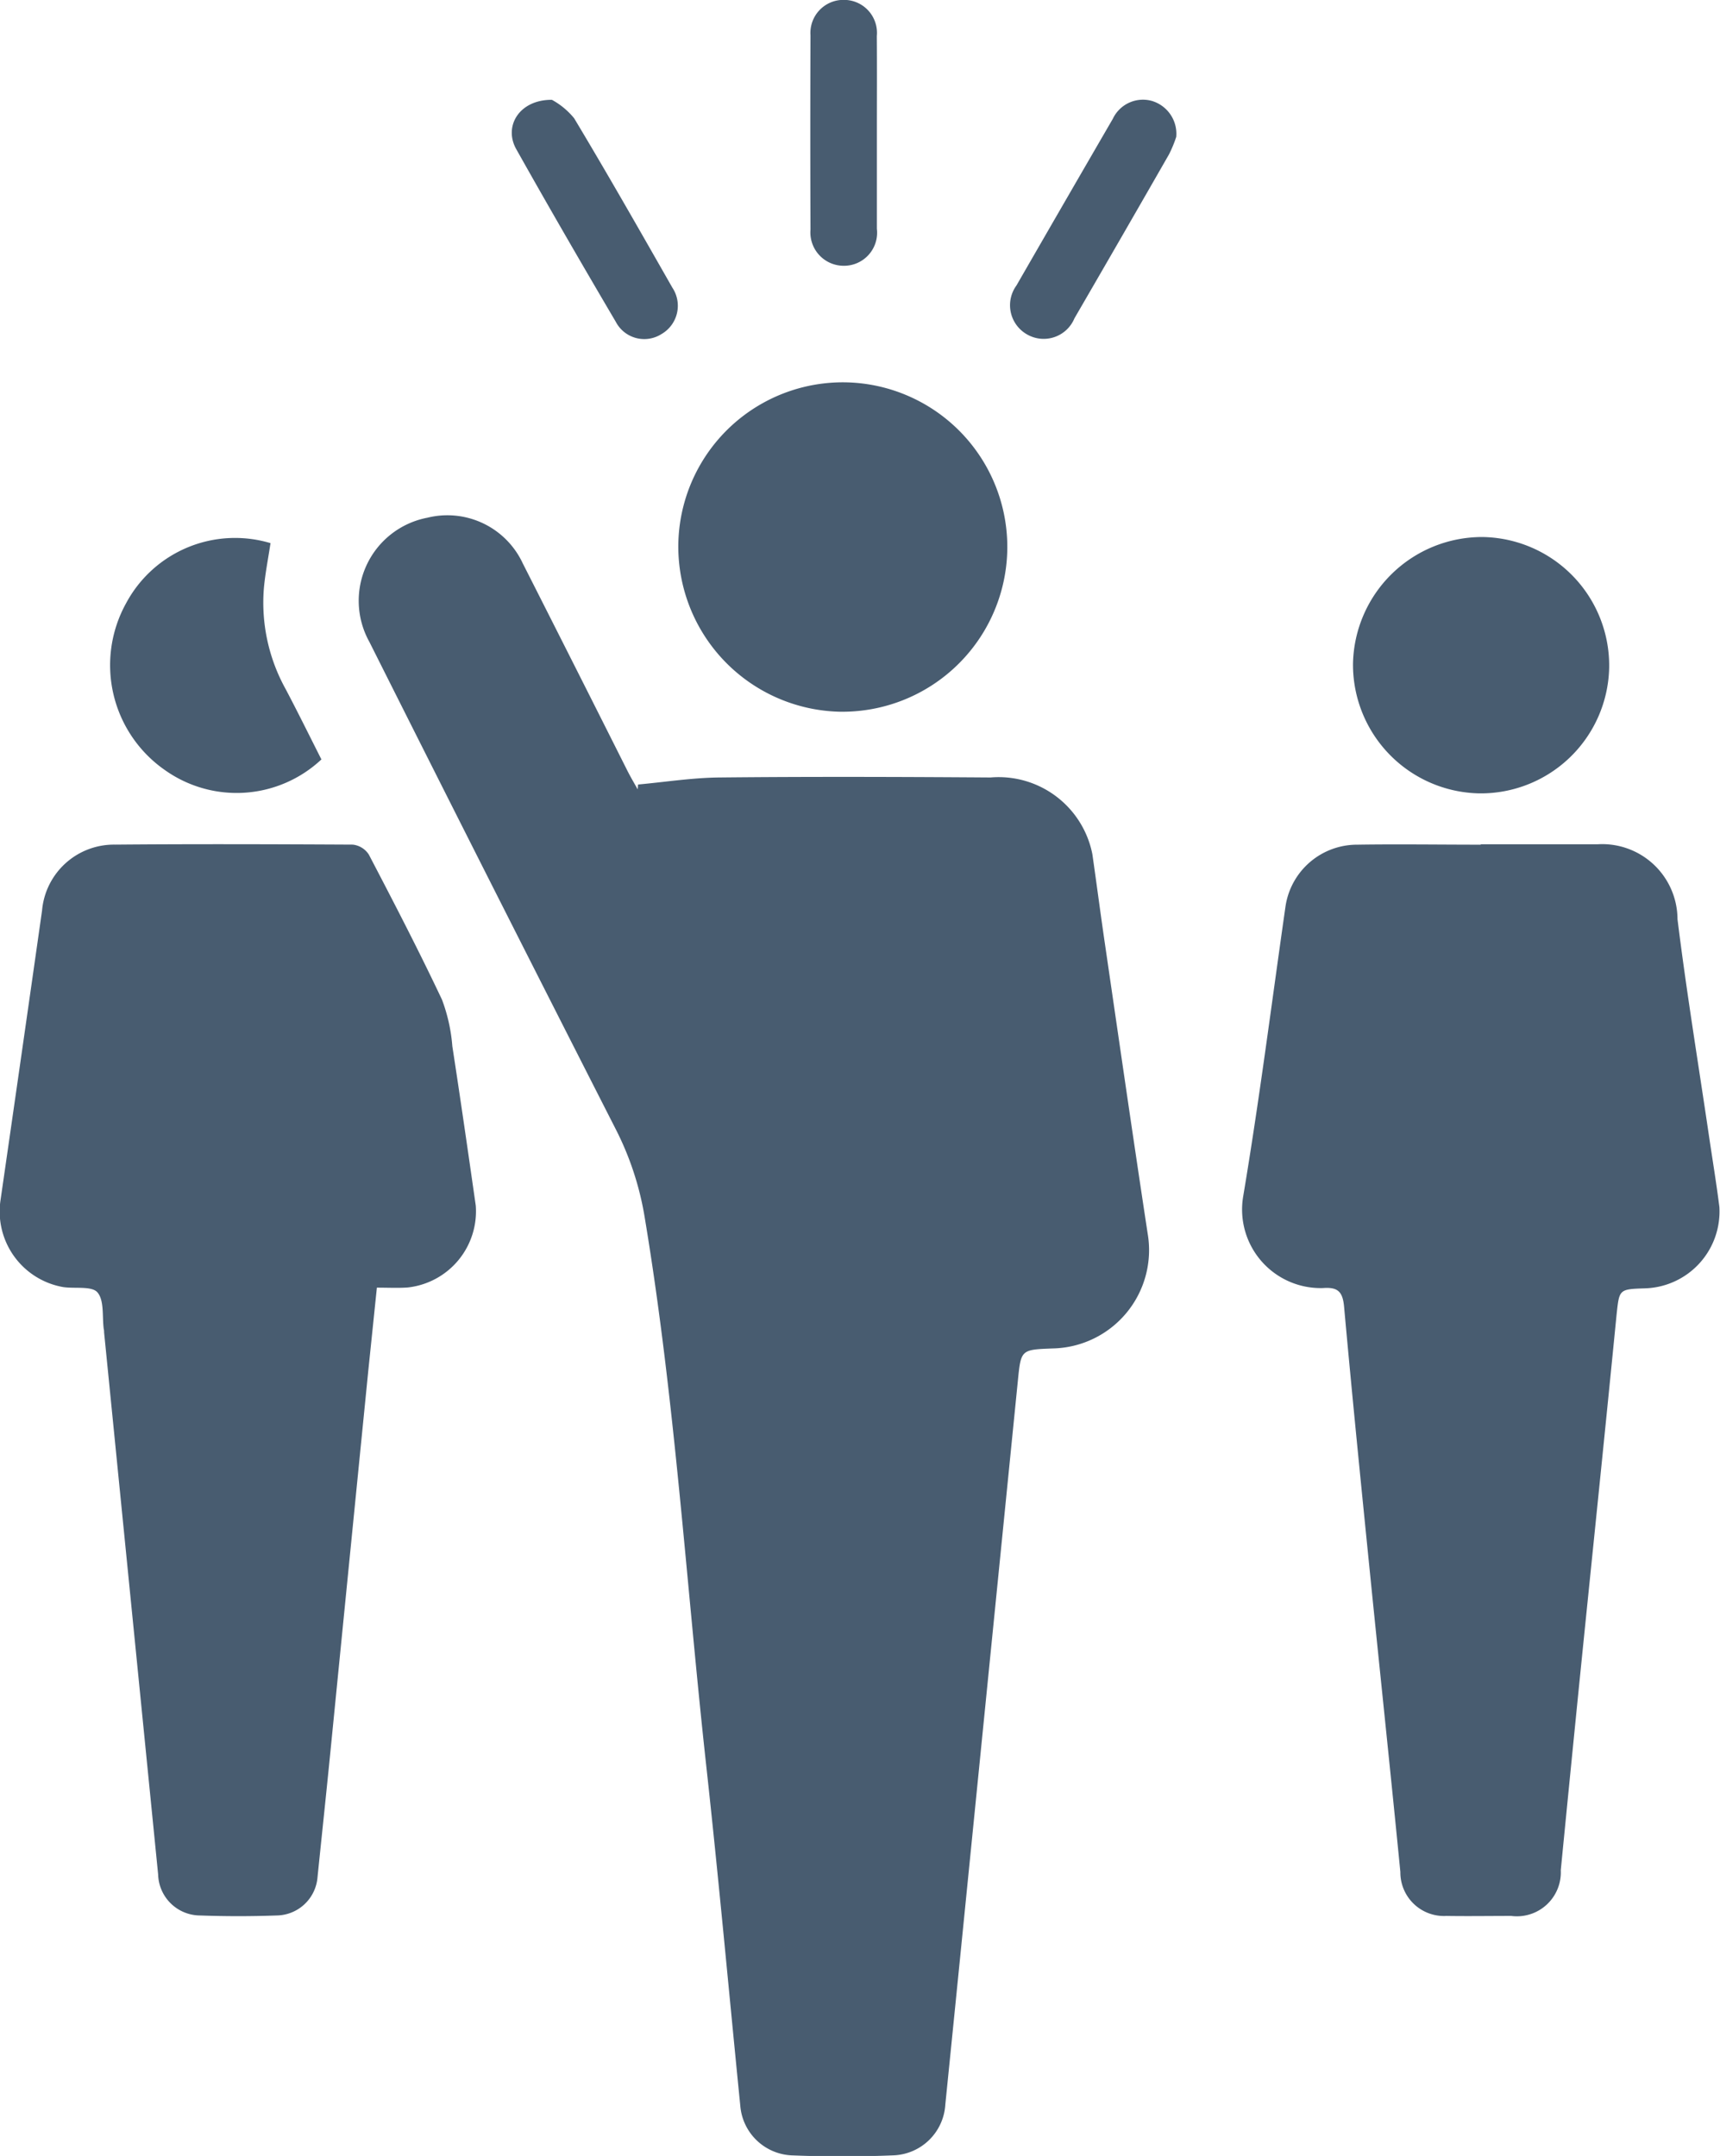 <svg xmlns="http://www.w3.org/2000/svg" width="30.107" height="37.729" viewBox="0 0 30.107 37.729">
  <g id="Group_436" data-name="Group 436" transform="translate(-902.359 1090.677)">
    <path id="Path_1020" data-name="Path 1020" d="M1015.1-931.3c.475-.043.951-.119,1.426-.123,1.581-.016,3.162-.011,4.743,0a1.672,1.672,0,0,1,1.783,1.343c.077.537.147,1.075.226,1.611.245,1.677.487,3.354.742,5.029a1.721,1.721,0,0,1-1.663,2.009c-.555.021-.555.021-.609.563q-.462,4.613-.924,9.227-.172,1.721-.346,3.441a.946.946,0,0,1-.915.89c-.59.024-1.183.024-1.774,0a.945.945,0,0,1-.9-.869c-.2-2-.38-3.993-.6-5.987-.349-3.187-.545-6.39-1.073-9.558a5.253,5.253,0,0,0-.51-1.55q-2.168-4.255-4.31-8.523a1.48,1.48,0,0,1,1.016-2.172,1.455,1.455,0,0,1,1.67.8q.919,1.812,1.831,3.628c.056.111.12.218.18.326Z" transform="translate(-101.572 -145.648)" fill="#485c70"/>
    <path id="Path_1021" data-name="Path 1021" d="M1280.034-837.051c.679,0,1.358,0,2.037,0a1.318,1.318,0,0,1,1.4,1.31c.157,1.268.365,2.53.552,3.8.061.412.129.823.181,1.236a1.345,1.345,0,0,1-1.3,1.425c-.461.015-.451.016-.5.468-.2,2.034-.411,4.068-.617,6.1q-.182,1.807-.359,3.615a.769.769,0,0,1-.867.8c-.378,0-.757.006-1.135,0a.763.763,0,0,1-.806-.77c-.161-1.639-.334-3.276-.5-4.915-.167-1.658-.335-3.316-.485-4.976-.024-.266-.111-.346-.368-.327a1.375,1.375,0,0,1-1.4-1.593c.284-1.69.5-3.392.743-5.089a1.266,1.266,0,0,1,1.258-1.077c.718-.011,1.436,0,2.154,0Z" transform="translate(-351.749 -238.851)" fill="#485c70"/>
    <path id="Path_1022" data-name="Path 1022" d="M908.956-829.309c-.052.5-.1.969-.149,1.439q-.336,3.369-.67,6.738c-.071.713-.147,1.426-.22,2.139a.728.728,0,0,1-.717.671c-.446.016-.892.016-1.338,0a.738.738,0,0,1-.735-.718q-.473-4.743-.946-9.486c0-.019,0-.039-.006-.058-.029-.22.011-.5-.11-.642-.1-.116-.392-.062-.6-.093a1.343,1.343,0,0,1-1.1-1.5q.368-2.544.73-5.089a1.263,1.263,0,0,1,1.278-1.154c1.387-.012,2.774-.007,4.161,0a.384.384,0,0,1,.281.174c.439.84.876,1.683,1.281,2.54a2.977,2.977,0,0,1,.181.816c.143.929.277,1.859.41,2.789a1.341,1.341,0,0,1-1.191,1.431C909.33-829.3,909.156-829.309,908.956-829.309Z" transform="translate(0 -238.834)" fill="#485c70"/>
    <path id="Path_1023" data-name="Path 1023" d="M1111.935-972.82a2.888,2.888,0,0,1-2.944,2.853,2.893,2.893,0,0,1-2.815-2.9,2.88,2.88,0,0,1,2.93-2.864A2.883,2.883,0,0,1,1111.935-972.82Z" transform="translate(-191.944 -108.255)" fill="#485c70"/>
    <path id="Path_1024" data-name="Path 1024" d="M1313.431-927.11a2.248,2.248,0,0,1-2.277,2.2,2.253,2.253,0,0,1-2.207-2.272,2.261,2.261,0,0,1,2.267-2.214A2.25,2.25,0,0,1,1313.431-927.11Z" transform="translate(-382.905 -151.883)" fill="#485c70"/>
    <path id="Path_1025" data-name="Path 1025" d="M939.142-925.425a2.169,2.169,0,0,1-2.74.186,2.237,2.237,0,0,1-.679-2.919,2.163,2.163,0,0,1,2.528-1.052c-.039.262-.092.524-.116.79a3.121,3.121,0,0,0,.381,1.764C938.732-926.247,938.936-925.832,939.142-925.425Z" transform="translate(-31.157 -151.962)" fill="#485c70"/>
    <path id="Path_1026" data-name="Path 1026" d="M1208.862-1060.089a2.152,2.152,0,0,1-.128.309q-.823,1.436-1.654,2.867a.583.583,0,0,1-.83.281.587.587,0,0,1-.185-.856q.841-1.46,1.687-2.917a.583.583,0,0,1,.683-.313A.6.6,0,0,1,1208.862-1060.089Z" transform="translate(-285.914 -28.193)" fill="#485c70"/>
    <path id="Path_1027" data-name="Path 1027" d="M1056.84-1060.681a1.314,1.314,0,0,1,.389.323c.588.979,1.153,1.972,1.719,2.964a.572.572,0,0,1-.19.812.562.562,0,0,1-.8-.214c-.589-1-1.172-2.006-1.741-3.019C1055.987-1060.22,1056.272-1060.686,1056.84-1060.681Z" transform="translate(-144.82 -28.249)" fill="#485c70"/>
    <path id="Path_1028" data-name="Path 1028" d="M1147.019-1088.359c0,.562,0,1.123,0,1.685a.579.579,0,0,1-.585.648.583.583,0,0,1-.577-.633q-.007-1.7,0-3.4a.578.578,0,0,1,.589-.62.577.577,0,0,1,.572.633C1147.022-1089.482,1147.019-1088.92,1147.019-1088.359Z" transform="translate(-229.311 0)" fill="#485c70"/>
  </g>
</svg>
